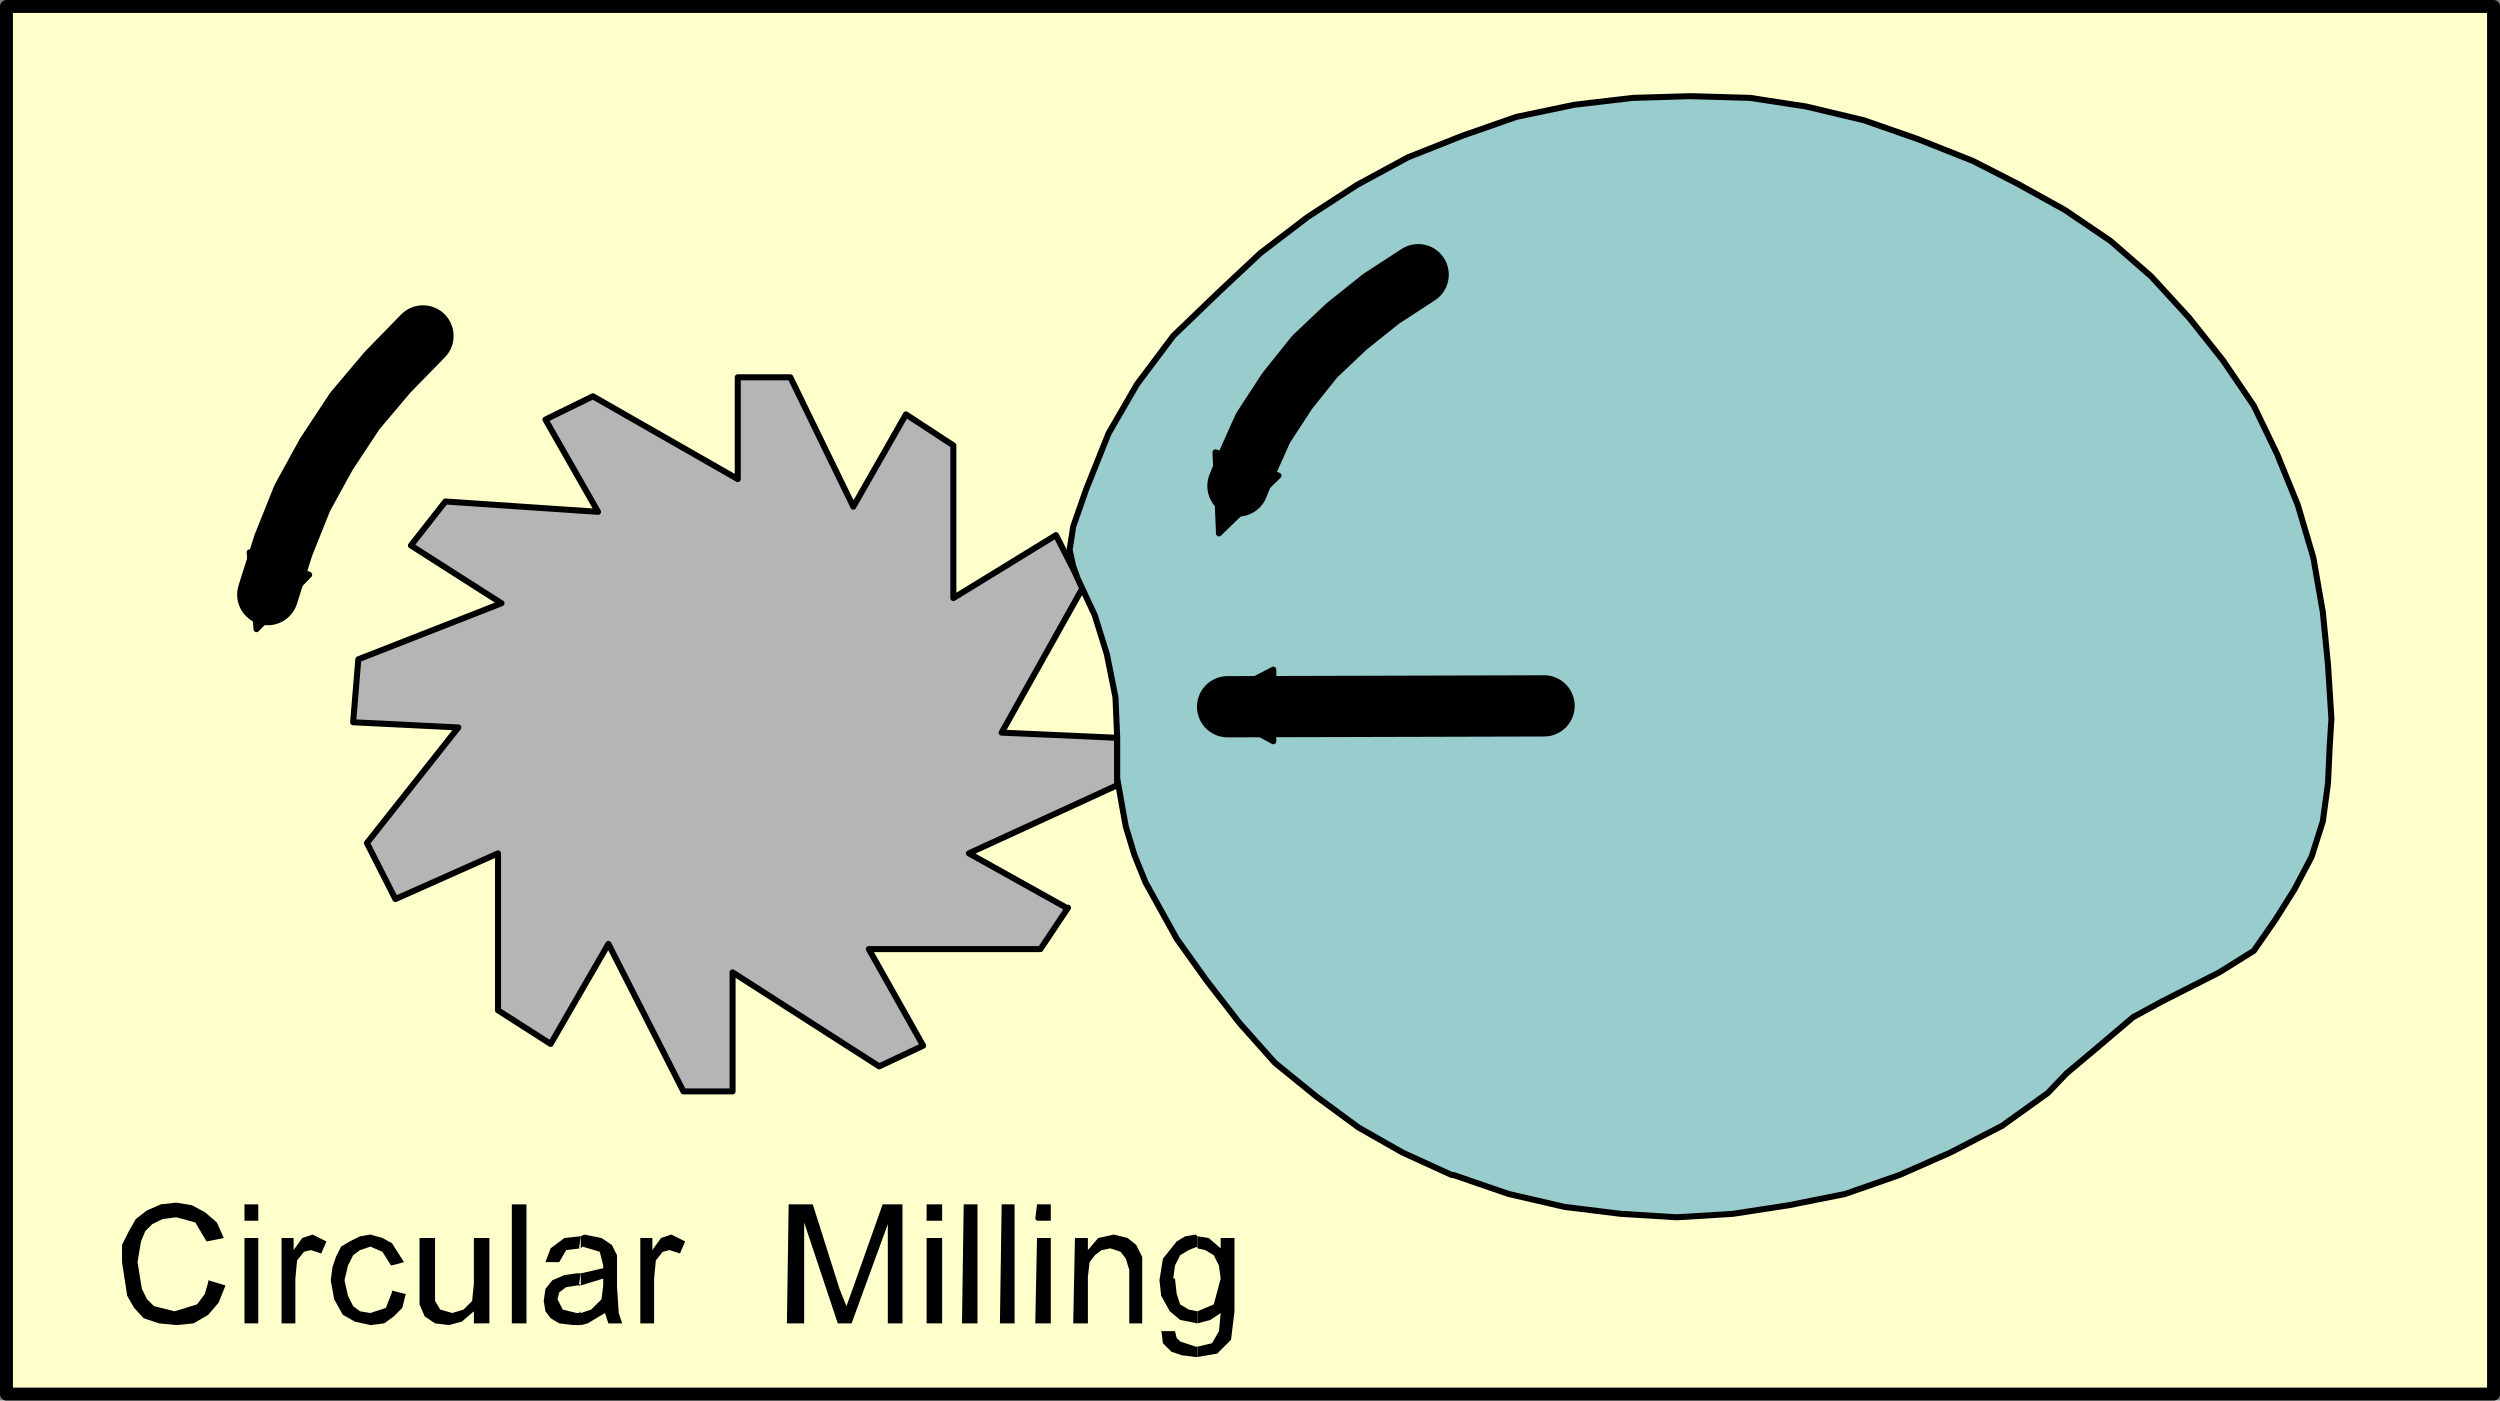 <?xml version="1.0" encoding="UTF-8" standalone="no"?>
<svg
   version="1.0"
   width="123.951mm"
   height="69.44mm"
   id="svg37"
   sodipodi:docname="Milling - Circular.wmf"
   xmlns:inkscape="http://www.inkscape.org/namespaces/inkscape"
   xmlns:sodipodi="http://sodipodi.sourceforge.net/DTD/sodipodi-0.dtd"
   xmlns="http://www.w3.org/2000/svg"
   xmlns:svg="http://www.w3.org/2000/svg">
  <rect width="100%" height="100%" fill="#808080" stroke="none"/>
  <sodipodi:namedview
     id="namedview37"
     pagecolor="#ffffff"
     bordercolor="#000000"
     borderopacity="0.25"
     inkscape:showpageshadow="2"
     inkscape:pageopacity="0.0"
     inkscape:pagecheckerboard="0"
     inkscape:deskcolor="#d1d1d1"
     inkscape:document-units="mm" />
  <defs
     id="defs1">
    <pattern
       id="WMFhbasepattern"
       patternUnits="userSpaceOnUse"
       width="6"
       height="6"
       x="0"
       y="0" />
  </defs>
  <path
     style="fill:#ffffcc;fill-opacity:1;fill-rule:evenodd;stroke:none"
     d="M 1.212,1.212 H 467.266 V 261.239 H 1.212 Z"
     id="path1" />
  <path
     style="fill:none;stroke:#000000;stroke-width:2.424px;stroke-linecap:round;stroke-linejoin:round;stroke-miterlimit:4;stroke-dasharray:none;stroke-opacity:1"
     d="M 1.212,1.212 H 467.266 V 261.239 H 1.212 V 1.212 v 0"
     id="path2" />
  <path
     style="fill:#b5b5b5;fill-opacity:1;fill-rule:evenodd;stroke:none"
     d="M 199.818,170.092 181.557,159.911 209.353,147.144 v -8.888 l -21.654,-0.97 15.19,-27.15 -5.01,-9.858 L 178.649,112.075 V 83.47 l -8.888,-5.818 -9.858,17.292 -11.797,-24.241 h -9.858 v 19.07 l -27.149,-15.514 -8.888,4.363 9.858,17.292 -28.603,-1.939 -6.464,8.242 16.968,10.828 -26.826,10.505 -0.97,11.797 19.715,0.97 -17.13,21.655 5.333,10.505 19.23,-8.565 v 29.413 l 9.858,6.303 10.827,-18.747 14.059,27.635 h 9.211 v -22.302 l 27.472,17.615 8.242,-3.879 -10.181,-18.1 h 32.158 l 5.171,-7.757 v 0 z"
     id="path3" />
  <path
     style="fill:none;stroke:#000000;stroke-width:1.131px;stroke-linecap:round;stroke-linejoin:round;stroke-miterlimit:4;stroke-dasharray:none;stroke-opacity:1"
     d="M 199.818,170.092 181.557,159.911 209.353,147.144 v -8.888 l -21.654,-0.97 15.19,-27.15 -5.01,-9.858 L 178.649,112.075 V 83.47 l -8.888,-5.818 -9.858,17.292 -11.797,-24.241 h -9.858 v 19.07 l -27.149,-15.514 -8.888,4.363 9.858,17.292 -28.603,-1.939 -6.464,8.242 16.968,10.828 -26.826,10.505 -0.97,11.797 19.715,0.97 -17.13,21.655 5.333,10.505 19.23,-8.565 v 29.413 l 9.858,6.303 10.827,-18.747 14.059,27.635 h 9.211 v -22.302 l 27.472,17.615 8.242,-3.879 -10.181,-18.1 h 32.158 l 5.171,-7.757 v 0"
     id="path4" />
  <path
     style="fill:#99cccc;fill-opacity:1;fill-rule:evenodd;stroke:none"
     d="m 200.465,102.863 0.646,-4.202 2.424,-6.949 4.202,-10.505 5.333,-9.212 6.787,-9.05 8.565,-8.242 7.757,-7.272 8.888,-6.788 9.211,-5.979 9.534,-5.171 10.181,-4.04 10.181,-3.555 10.827,-2.263 10.989,-1.293 10.827,-0.323 11.15,0.323 10.504,1.616 10.827,2.586 10.181,3.555 10.181,4.04 8.242,4.202 9.05,5.01 8.565,5.818 7.595,6.626 7.11,7.757 6.302,7.919 5.818,8.565 4.363,9.05 3.878,9.535 2.909,9.858 1.778,10.181 0.97,9.858 0.646,10.181 -0.323,5.171 -0.323,6.949 -0.97,7.111 -2.101,6.626 -3.232,6.141 -3.555,5.656 -4.04,5.818 -6.464,4.04 -10.827,5.495 -5.333,2.909 -7.434,6.303 -5.01,4.202 -3.555,3.717 -8.565,6.141 -9.696,5.01 -9.534,4.202 -10.181,3.555 -10.504,2.101 -10.504,1.616 -10.504,0.646 -10.504,-0.646 -10.504,-1.293 -10.504,-2.424 -10.342,-3.555 h -0.323 l -9.211,-4.202 -8.242,-4.687 -7.918,-5.818 -7.757,-6.303 -6.626,-7.434 -6.141,-7.919 -5.656,-7.919 -5.818,-10.505 -2.101,-5.171 -1.616,-5.333 -0.646,-3.555 -0.97,-5.495 v -7.596 l -0.323,-7.596 -1.616,-8.08 -2.262,-7.272 -3.232,-6.949 -0.808,-2.263 -0.646,-2.909 v 0 z"
     id="path5" />
  <path
     style="fill:none;stroke:#000000;stroke-width:1.131px;stroke-linecap:round;stroke-linejoin:round;stroke-miterlimit:4;stroke-dasharray:none;stroke-opacity:1"
     d="m 200.465,102.863 0.646,-4.202 2.424,-6.949 4.202,-10.505 5.333,-9.212 6.787,-9.05 8.565,-8.242 7.757,-7.272 8.888,-6.788 9.211,-5.979 9.534,-5.171 10.181,-4.04 10.181,-3.555 10.827,-2.263 10.989,-1.293 10.827,-0.323 11.15,0.323 10.504,1.616 10.827,2.586 10.181,3.555 10.181,4.04 8.242,4.202 9.05,5.01 8.565,5.818 7.595,6.626 7.11,7.757 6.302,7.919 5.818,8.565 4.363,9.05 3.878,9.535 2.909,9.858 1.778,10.181 0.97,9.858 0.646,10.181 -0.323,5.171 -0.323,6.949 -0.97,7.111 -2.101,6.626 -3.232,6.141 -3.555,5.656 -4.04,5.818 -6.464,4.04 -10.827,5.495 -5.333,2.909 -7.434,6.303 -5.01,4.202 -3.555,3.717 -8.565,6.141 -9.696,5.01 -9.534,4.202 -10.181,3.555 -10.504,2.101 -10.504,1.616 -10.504,0.646 -10.504,-0.646 -10.504,-1.293 -10.504,-2.424 -10.342,-3.555 h -0.323 l -9.211,-4.202 -8.242,-4.687 -7.918,-5.818 -7.757,-6.303 -6.626,-7.434 -6.141,-7.919 -5.656,-7.919 -5.818,-10.505 -2.101,-5.171 -1.616,-5.333 -0.646,-3.555 -0.97,-5.495 v -7.596 l -0.323,-7.596 -1.616,-8.08 -2.262,-7.272 -3.232,-6.949 -0.808,-2.263 -0.646,-2.909 v 0"
     id="path6" />
  <path
     style="fill:none;stroke:#000000;stroke-width:11.474px;stroke-linecap:round;stroke-linejoin:round;stroke-miterlimit:4;stroke-dasharray:none;stroke-opacity:1"
     d="m 79.265,62.946 -6.626,6.788 -6.141,7.272 -5.333,8.08 -4.525,8.242 -3.555,8.888 -2.909,9.212"
     id="path7" />
  <path
     style="fill:#000000;fill-opacity:1;fill-rule:evenodd;stroke:none"
     d="m 48.076,117.893 -1.293,-14.383 11.15,4.202 z"
     id="path8" />
  <path
     style="fill:none;stroke:#000000;stroke-width:1.131px;stroke-linecap:round;stroke-linejoin:round;stroke-miterlimit:4;stroke-dasharray:none;stroke-opacity:1"
     d="m 48.076,117.893 -1.293,-14.383 11.15,4.202 -9.858,10.181 v 0"
     id="path9" />
  <path
     style="fill:none;stroke:#000000;stroke-width:11.474px;stroke-linecap:round;stroke-linejoin:round;stroke-miterlimit:4;stroke-dasharray:none;stroke-opacity:1"
     d="m 265.751,51.472 -6.949,4.525 -6.464,5.171 -5.979,5.656 -5.171,6.464 -4.525,6.949 -3.394,7.596 -1.293,3.232"
     id="path10" />
  <path
     style="fill:#000000;fill-opacity:1;fill-rule:evenodd;stroke:none"
     d="m 228.421,99.631 -0.646,-14.868 11.797,4.363 -11.15,10.828 v 0 z"
     id="path11" />
  <path
     style="fill:none;stroke:#000000;stroke-width:1.131px;stroke-linecap:round;stroke-linejoin:round;stroke-miterlimit:4;stroke-dasharray:none;stroke-opacity:1"
     d="m 228.421,99.631 -0.646,-14.868 11.797,4.363 -11.15,10.828 v 0"
     id="path12" />
  <path
     style="fill:none;stroke:#000000;stroke-width:11.474px;stroke-linecap:round;stroke-linejoin:round;stroke-miterlimit:4;stroke-dasharray:none;stroke-opacity:1"
     d="m 289.344,132.276 -59.307,0.162"
     id="path13" />
  <path
     style="fill:#000000;fill-opacity:1;fill-rule:evenodd;stroke:none"
     d="m 226.159,131.953 12.443,-6.464 v 13.413 l -12.12,-6.626 v 0 z"
     id="path14" />
  <path
     style="fill:none;stroke:#000000;stroke-width:1.131px;stroke-linecap:round;stroke-linejoin:round;stroke-miterlimit:4;stroke-dasharray:none;stroke-opacity:1"
     d="m 226.159,131.953 12.443,-6.464 v 13.413 l -12.12,-6.626 v 0"
     id="path15" />
  <path
     style="fill:#000000;fill-opacity:1;fill-rule:evenodd;stroke:none"
     d="m 39.026,239.907 3.232,0.97 -1.293,3.232 -1.939,2.263 -2.747,1.616 -3.232,0.323 -3.232,-0.323 -2.909,-0.97 -1.778,-1.939 -1.293,-2.263 -0.97,-6.303 v -3.232 l 1.293,-2.586 1.293,-2.263 2.101,-1.616 2.586,-1.131 2.909,-0.323 2.909,0.485 2.424,1.293 2.262,1.939 1.293,2.909 -3.232,0.646 -2.101,-3.555 -3.555,-0.97 -2.586,0.323 -1.939,0.97 -1.293,1.293 -0.808,1.939 -0.646,3.879 0.808,5.01 0.97,1.939 1.293,1.293 3.878,0.97 4.202,-1.293 1.454,-1.939 0.646,-2.263 z"
     id="path16" />
  <path
     style="fill:#000000;fill-opacity:1;fill-rule:evenodd;stroke:none"
     d="m 45.814,228.433 v -2.747 h 2.586 v 3.071 h -2.586 v 0 z"
     id="path17" />
  <path
     style="fill:#000000;fill-opacity:1;fill-rule:evenodd;stroke:none"
     d="m 45.814,247.987 v -15.999 h 2.586 v 15.999 z"
     id="path18" />
  <path
     style="fill:#000000;fill-opacity:1;fill-rule:evenodd;stroke:none"
     d="m 52.762,247.987 v -15.999 h 2.262 v 2.263 l 1.616,-2.263 1.939,-0.646 2.586,1.293 -0.97,2.263 -1.939,-0.646 -1.293,0.323 -1.293,1.616 -0.323,3.394 v 8.404 z"
     id="path19" />
  <path
     style="fill:#000000;fill-opacity:1;fill-rule:evenodd;stroke:none"
     d="m 73.447,241.846 2.586,0.646 -0.646,2.586 -1.616,1.616 -1.778,1.293 -2.586,0.323 -2.909,-0.646 -2.262,-1.293 -1.616,-2.909 -0.646,-3.555 0.323,-2.424 0.646,-1.939 0.97,-1.939 1.616,-0.97 1.939,-0.97 1.939,-0.323 2.262,0.646 1.778,0.97 2.262,3.555 -2.424,0.646 -1.616,-2.586 -2.262,-0.97 -1.939,0.646 -1.293,0.97 -0.97,1.939 -0.646,2.747 0.646,2.909 0.97,1.939 1.293,0.97 1.939,0.323 2.909,-0.97 1.131,-2.909 v 0 z"
     id="path20" />
  <path
     style="fill:#000000;fill-opacity:1;fill-rule:evenodd;stroke:none"
     d="m 88.799,247.987 v -2.263 l -2.262,1.939 -2.424,0.646 -2.586,-0.323 -1.939,-1.293 -0.97,-2.263 v -2.586 -9.858 h 2.909 v 8.888 2.909 l 0.97,1.616 2.262,0.646 2.101,-0.646 1.616,-1.616 0.323,-3.232 v -8.565 h 2.909 v 15.999 z"
     id="path21" />
  <path
     style="fill:#000000;fill-opacity:1;fill-rule:evenodd;stroke:none"
     d="m 95.909,247.987 v -22.302 h 2.747 v 22.302 z"
     id="path22" />
  <path
     style="fill:#000000;fill-opacity:1;fill-rule:evenodd;stroke:none"
     d="m 108.514,245.725 0.323,2.586 1.293,-0.323 3.232,-1.939 0.646,1.939 h 2.586 l -0.646,-1.939 -0.323,-4.848 v -3.555 -2.424 l -0.97,-1.939 -1.939,-1.293 -3.232,-0.646 -0.646,0.323 v 2.263 l 0.323,-0.323 3.232,0.97 0.646,2.586 v 0.485 l -4.202,0.97 v 2.263 l 4.202,-1.293 v 1.293 l -0.323,2.586 -1.939,1.939 -1.939,0.646 v 0 z"
     id="path23" />
  <path
     style="fill:#000000;fill-opacity:1;fill-rule:evenodd;stroke:none"
     d="m 108.514,233.927 0.323,-2.263 -3.07,0.323 -2.586,1.939 -0.97,2.586 h 2.586 l 1.293,-2.263 2.747,-0.323 v 0 z"
     id="path24" />
  <path
     style="fill:#000000;fill-opacity:1;fill-rule:evenodd;stroke:none"
     d="m 108.514,240.553 0.323,-1.939 h -0.808 l -2.262,0.323 -2.262,0.97 -1.293,1.616 -0.323,2.263 0.323,1.939 0.97,1.293 1.616,0.97 2.586,0.323 h 1.454 v -2.263 h -0.808 l -2.586,-0.646 -0.97,-1.939 0.323,-1.293 1.293,-0.97 2.101,-0.323 h 0.646 v 0 z"
     id="path25" />
  <path
     style="fill:#000000;fill-opacity:1;fill-rule:evenodd;stroke:none"
     d="m 119.988,247.987 v -15.999 h 2.262 v 2.263 l 1.616,-2.263 1.939,-0.646 2.586,1.293 -0.97,2.263 -1.939,-0.646 -1.293,0.323 -1.293,1.616 -0.323,3.394 v 8.404 z"
     id="path26" />
  <path
     style="fill:#000000;fill-opacity:1;fill-rule:evenodd;stroke:none"
     d="m 147.46,247.987 0.323,-22.302 h 4.525 l 5.01,15.838 1.293,3.232 1.293,-3.555 5.494,-15.514 h 3.717 v 22.302 h -2.747 v -18.585 l -6.787,18.585 h -2.586 l -6.302,-18.908 v 18.908 h -2.909 v 0 z"
     id="path27" />
  <path
     style="fill:#000000;fill-opacity:1;fill-rule:evenodd;stroke:none"
     d="m 173.639,228.433 v -2.747 h 2.909 v 3.071 h -2.909 v 0 z"
     id="path28" />
  <path
     style="fill:#000000;fill-opacity:1;fill-rule:evenodd;stroke:none"
     d="m 173.639,247.987 v -15.999 h 2.909 v 15.999 z"
     id="path29" />
  <path
     style="fill:#000000;fill-opacity:1;fill-rule:evenodd;stroke:none"
     d="m 180.265,247.987 0.323,-22.302 h 2.586 v 22.302 h -2.586 v 0 z"
     id="path30" />
  <path
     style="fill:#000000;fill-opacity:1;fill-rule:evenodd;stroke:none"
     d="m 187.375,247.987 0.323,-22.302 h 2.424 v 22.302 h -2.424 v 0 z"
     id="path31" />
  <path
     style="fill:#000000;fill-opacity:1;fill-rule:evenodd;stroke:none"
     d="m 194.001,228.433 0.323,-2.747 h 2.586 v 3.071 h -2.586 v 0 z"
     id="path32" />
  <path
     style="fill:#000000;fill-opacity:1;fill-rule:evenodd;stroke:none"
     d="m 194.001,247.987 0.323,-15.999 h 2.586 v 15.999 h -2.586 v 0 z"
     id="path33" />
  <path
     style="fill:#000000;fill-opacity:1;fill-rule:evenodd;stroke:none"
     d="m 201.111,247.987 0.323,-15.999 h 2.424 v 2.263 l 1.939,-2.263 2.909,-0.646 2.586,0.646 1.616,1.293 1.131,2.263 v 2.424 10.02 h -2.424 v -10.02 l -0.646,-2.101 -0.97,-1.293 -1.939,-0.646 -1.616,0.323 -1.293,0.97 -0.97,1.293 -0.323,2.747 v 8.727 h -2.424 v 0 z"
     id="path34" />
  <path
     style="fill:#000000;fill-opacity:1;fill-rule:evenodd;stroke:none"
     d="m 224.381,252.027 v 2.263 l 3.717,-0.646 2.586,-2.586 0.646,-5.333 v -13.737 h -2.586 v 1.939 l -2.262,-1.939 -2.101,-0.323 v 2.263 l 1.454,0.323 1.616,0.97 0.97,1.939 0.323,2.424 -1.293,4.848 -3.07,1.293 v 2.263 l 2.424,-0.646 1.939,-1.293 -0.323,3.394 -1.293,2.263 -2.747,0.646 v 0 z"
     id="path35" />
  <path
     style="fill:#000000;fill-opacity:1;fill-rule:evenodd;stroke:none"
     d="m 224.381,233.927 v -2.263 l -0.323,-0.323 -1.939,0.323 -1.616,0.97 -2.586,3.232 -0.646,4.04 0.323,2.909 1.616,2.909 1.939,1.616 3.232,0.646 v 0 -2.263 l -1.616,-0.323 -1.616,-0.97 -0.646,-1.939 -0.323,-2.909 h -0.323 l 0.323,-2.424 0.97,-1.939 1.616,-0.97 1.616,-0.646 z"
     id="path36" />
  <path
     style="fill:#000000;fill-opacity:1;fill-rule:evenodd;stroke:none"
     d="m 224.381,254.29 v -1.939 h -0.323 l -2.909,-0.97 -0.646,-0.646 -0.323,-1.293 h -2.586 v -0.323 l 0.323,2.586 1.616,1.616 1.939,0.646 2.586,0.323 z"
     id="path37" />
</svg>
